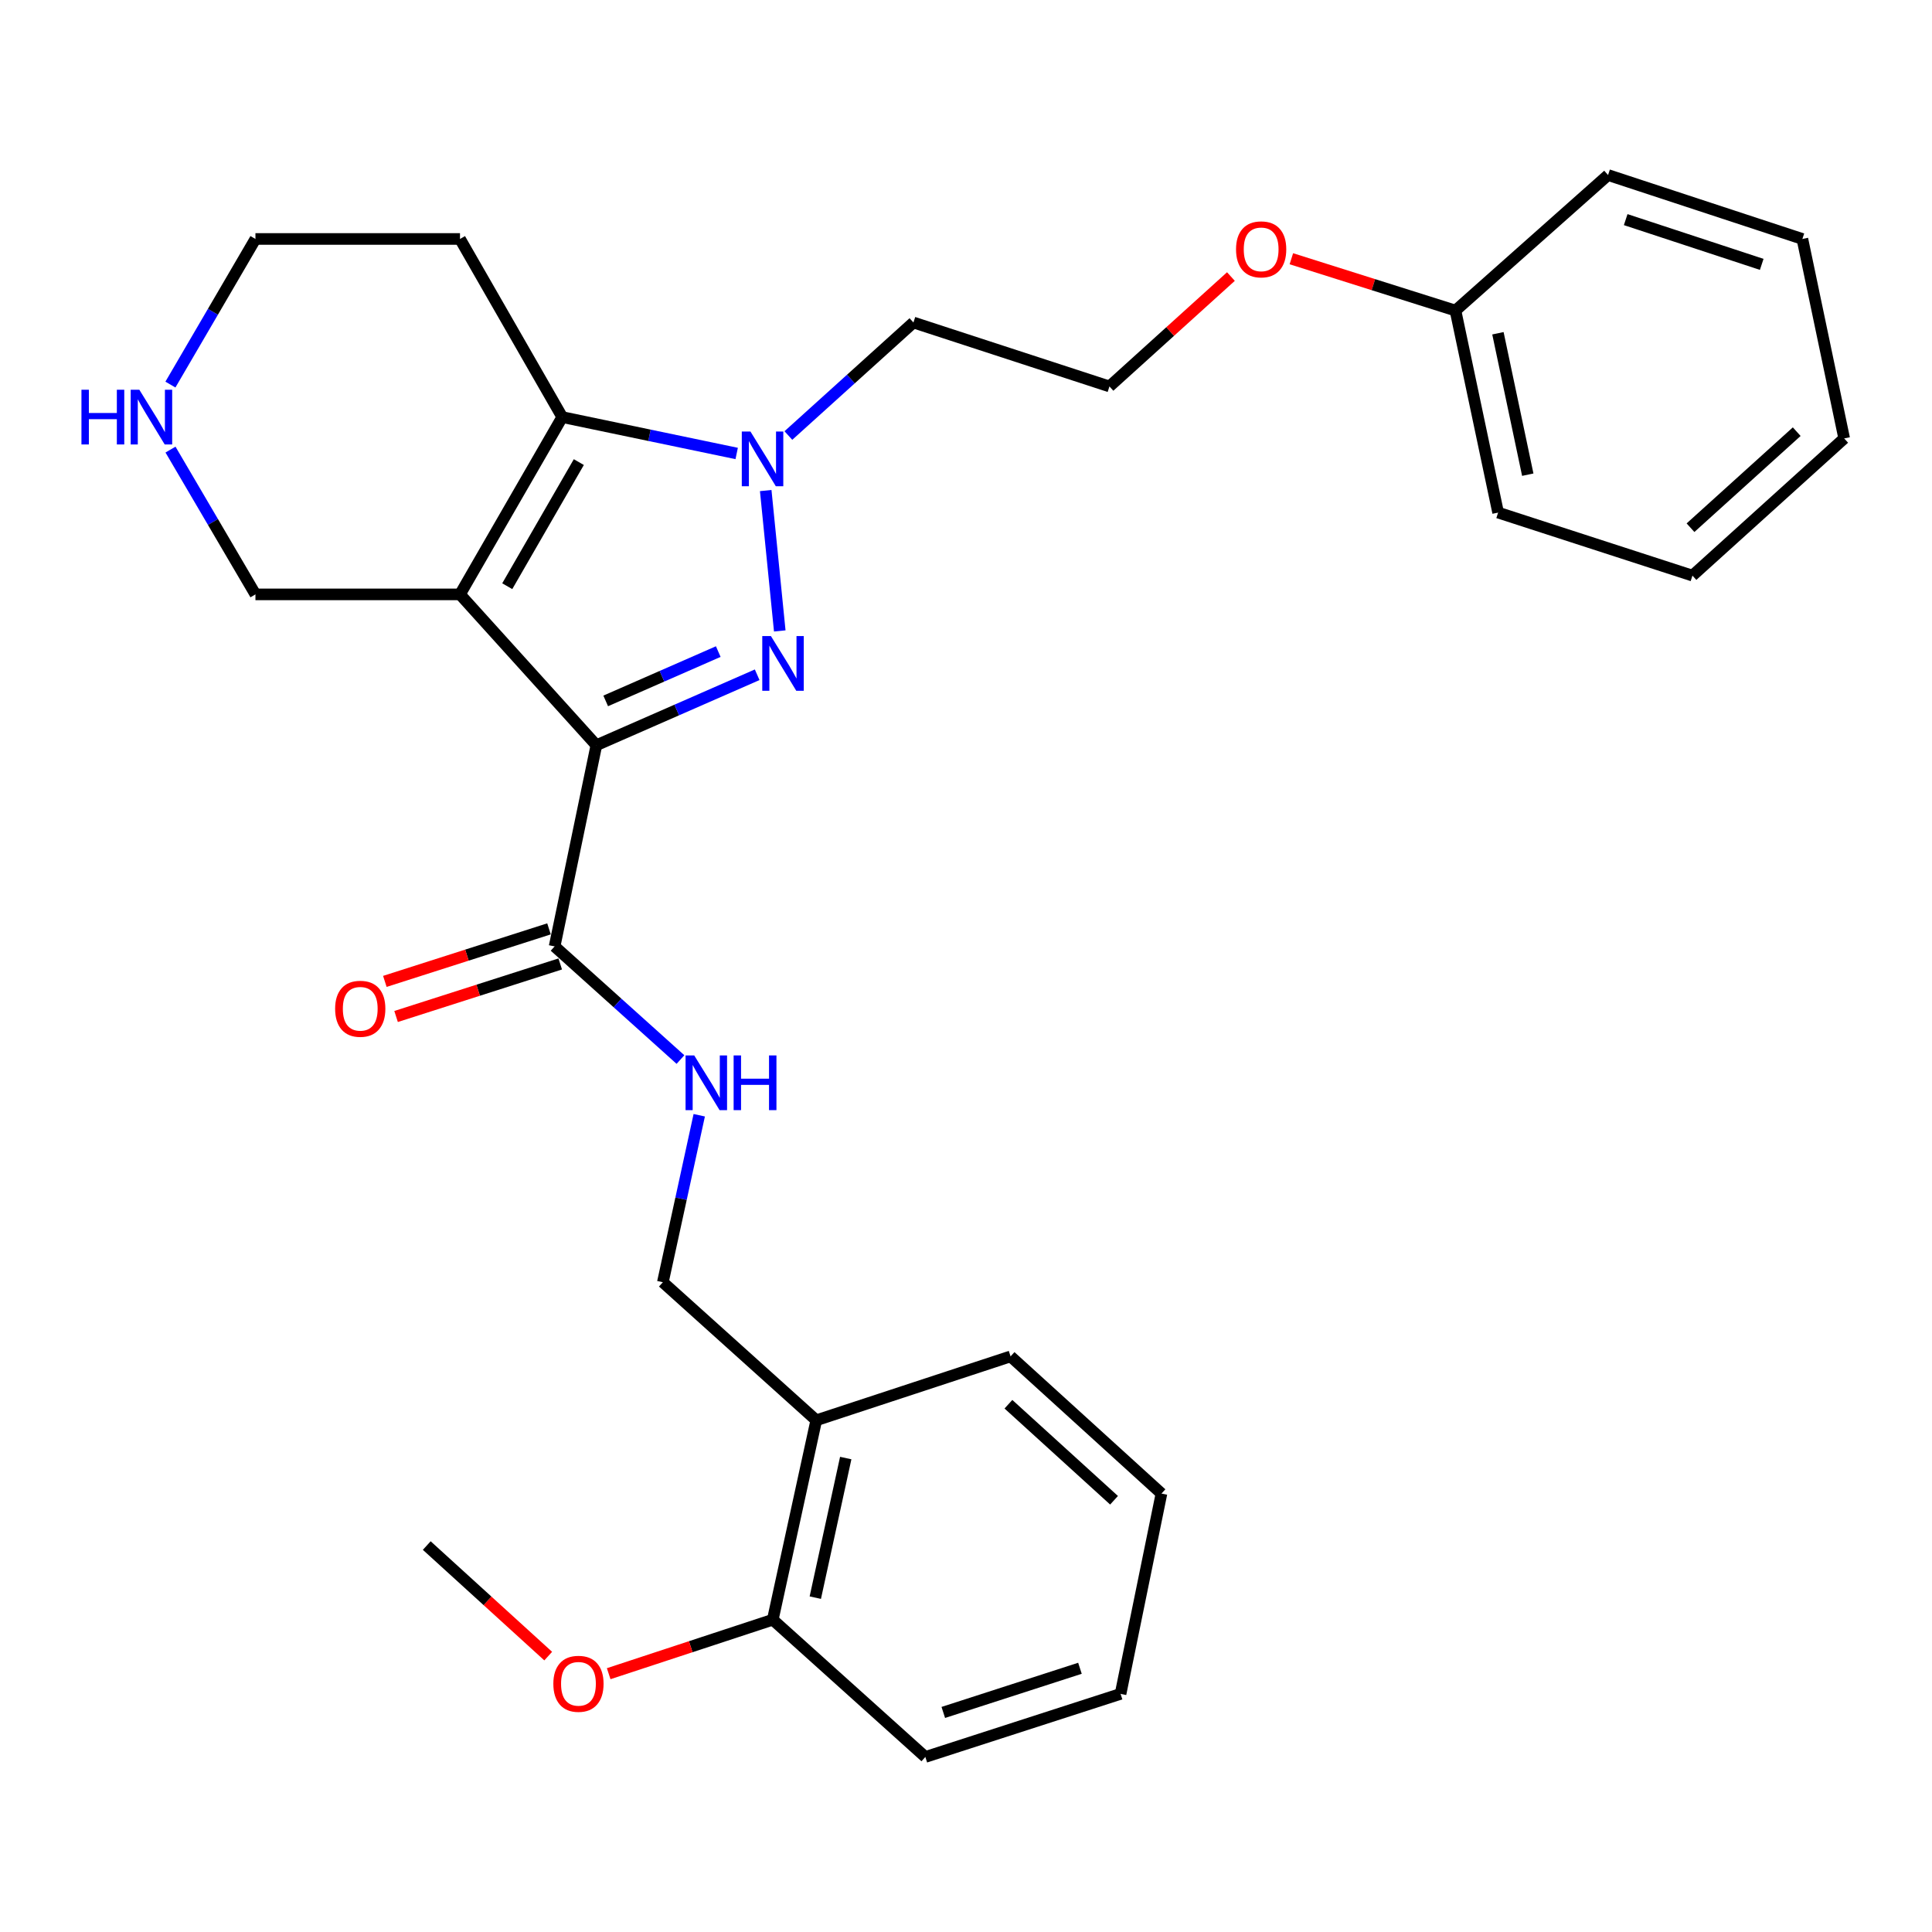 <?xml version='1.0' encoding='iso-8859-1'?>
<svg version='1.1' baseProfile='full'
              xmlns='http://www.w3.org/2000/svg'
                      xmlns:rdkit='http://www.rdkit.org/xml'
                      xmlns:xlink='http://www.w3.org/1999/xlink'
                  xml:space='preserve'
width='1000px' height='1000px' viewBox='0 0 1000 1000'>
<!-- END OF HEADER -->
<rect style='opacity:1.0;fill:#FFFFFF;stroke:none' width='1000' height='1000' x='0' y='0'> </rect>
<path class='bond-0' d='M 308.679,385.73 L 238.093,307.653' style='fill:none;fill-rule:evenodd;stroke:#000000;stroke-width:6px;stroke-linecap:butt;stroke-linejoin:miter;stroke-opacity:1' />
<path class='bond-1' d='M 308.679,385.73 L 350.294,367.492' style='fill:none;fill-rule:evenodd;stroke:#000000;stroke-width:6px;stroke-linecap:butt;stroke-linejoin:miter;stroke-opacity:1' />
<path class='bond-1' d='M 350.294,367.492 L 391.91,349.254' style='fill:none;fill-rule:evenodd;stroke:#0000FF;stroke-width:6px;stroke-linecap:butt;stroke-linejoin:miter;stroke-opacity:1' />
<path class='bond-1' d='M 313.508,362.791 L 342.639,350.024' style='fill:none;fill-rule:evenodd;stroke:#000000;stroke-width:6px;stroke-linecap:butt;stroke-linejoin:miter;stroke-opacity:1' />
<path class='bond-1' d='M 342.639,350.024 L 371.77,337.258' style='fill:none;fill-rule:evenodd;stroke:#0000FF;stroke-width:6px;stroke-linecap:butt;stroke-linejoin:miter;stroke-opacity:1' />
<path class='bond-4' d='M 308.679,385.73 L 287.065,489.86' style='fill:none;fill-rule:evenodd;stroke:#000000;stroke-width:6px;stroke-linecap:butt;stroke-linejoin:miter;stroke-opacity:1' />
<path class='bond-3' d='M 238.093,307.653 L 291.017,215.888' style='fill:none;fill-rule:evenodd;stroke:#000000;stroke-width:6px;stroke-linecap:butt;stroke-linejoin:miter;stroke-opacity:1' />
<path class='bond-3' d='M 262.553,303.417 L 299.599,239.181' style='fill:none;fill-rule:evenodd;stroke:#000000;stroke-width:6px;stroke-linecap:butt;stroke-linejoin:miter;stroke-opacity:1' />
<path class='bond-9' d='M 238.093,307.653 L 132.215,307.653' style='fill:none;fill-rule:evenodd;stroke:#000000;stroke-width:6px;stroke-linecap:butt;stroke-linejoin:miter;stroke-opacity:1' />
<path class='bond-2' d='M 403.604,326.571 L 396.332,253.91' style='fill:none;fill-rule:evenodd;stroke:#0000FF;stroke-width:6px;stroke-linecap:butt;stroke-linejoin:miter;stroke-opacity:1' />
<path class='bond-10' d='M 408.063,225.427 L 440.426,196.177' style='fill:none;fill-rule:evenodd;stroke:#0000FF;stroke-width:6px;stroke-linecap:butt;stroke-linejoin:miter;stroke-opacity:1' />
<path class='bond-10' d='M 440.426,196.177 L 472.789,166.927' style='fill:none;fill-rule:evenodd;stroke:#000000;stroke-width:6px;stroke-linecap:butt;stroke-linejoin:miter;stroke-opacity:1' />
<path class='bond-29' d='M 381.304,234.72 L 336.16,225.304' style='fill:none;fill-rule:evenodd;stroke:#0000FF;stroke-width:6px;stroke-linecap:butt;stroke-linejoin:miter;stroke-opacity:1' />
<path class='bond-29' d='M 336.16,225.304 L 291.017,215.888' style='fill:none;fill-rule:evenodd;stroke:#000000;stroke-width:6px;stroke-linecap:butt;stroke-linejoin:miter;stroke-opacity:1' />
<path class='bond-13' d='M 291.017,215.888 L 238.093,123.688' style='fill:none;fill-rule:evenodd;stroke:#000000;stroke-width:6px;stroke-linecap:butt;stroke-linejoin:miter;stroke-opacity:1' />
<path class='bond-5' d='M 287.065,489.86 L 319.636,519.139' style='fill:none;fill-rule:evenodd;stroke:#000000;stroke-width:6px;stroke-linecap:butt;stroke-linejoin:miter;stroke-opacity:1' />
<path class='bond-5' d='M 319.636,519.139 L 352.207,548.419' style='fill:none;fill-rule:evenodd;stroke:#0000FF;stroke-width:6px;stroke-linecap:butt;stroke-linejoin:miter;stroke-opacity:1' />
<path class='bond-11' d='M 284.158,480.778 L 241.677,494.375' style='fill:none;fill-rule:evenodd;stroke:#000000;stroke-width:6px;stroke-linecap:butt;stroke-linejoin:miter;stroke-opacity:1' />
<path class='bond-11' d='M 241.677,494.375 L 199.197,507.971' style='fill:none;fill-rule:evenodd;stroke:#FF0000;stroke-width:6px;stroke-linecap:butt;stroke-linejoin:miter;stroke-opacity:1' />
<path class='bond-11' d='M 289.972,498.942 L 247.491,512.539' style='fill:none;fill-rule:evenodd;stroke:#000000;stroke-width:6px;stroke-linecap:butt;stroke-linejoin:miter;stroke-opacity:1' />
<path class='bond-11' d='M 247.491,512.539 L 205.01,526.135' style='fill:none;fill-rule:evenodd;stroke:#FF0000;stroke-width:6px;stroke-linecap:butt;stroke-linejoin:miter;stroke-opacity:1' />
<path class='bond-8' d='M 361.925,577.247 L 352.509,620.462' style='fill:none;fill-rule:evenodd;stroke:#0000FF;stroke-width:6px;stroke-linecap:butt;stroke-linejoin:miter;stroke-opacity:1' />
<path class='bond-8' d='M 352.509,620.462 L 343.093,663.676' style='fill:none;fill-rule:evenodd;stroke:#000000;stroke-width:6px;stroke-linecap:butt;stroke-linejoin:miter;stroke-opacity:1' />
<path class='bond-6' d='M 422.493,735.141 L 343.093,663.676' style='fill:none;fill-rule:evenodd;stroke:#000000;stroke-width:6px;stroke-linecap:butt;stroke-linejoin:miter;stroke-opacity:1' />
<path class='bond-12' d='M 422.493,735.141 L 399.989,838.36' style='fill:none;fill-rule:evenodd;stroke:#000000;stroke-width:6px;stroke-linecap:butt;stroke-linejoin:miter;stroke-opacity:1' />
<path class='bond-12' d='M 437.752,754.686 L 421.998,826.94' style='fill:none;fill-rule:evenodd;stroke:#000000;stroke-width:6px;stroke-linecap:butt;stroke-linejoin:miter;stroke-opacity:1' />
<path class='bond-19' d='M 422.493,735.141 L 523.074,702.062' style='fill:none;fill-rule:evenodd;stroke:#000000;stroke-width:6px;stroke-linecap:butt;stroke-linejoin:miter;stroke-opacity:1' />
<path class='bond-7' d='M 88.248,232.708 L 110.231,270.181' style='fill:none;fill-rule:evenodd;stroke:#0000FF;stroke-width:6px;stroke-linecap:butt;stroke-linejoin:miter;stroke-opacity:1' />
<path class='bond-7' d='M 110.231,270.181 L 132.215,307.653' style='fill:none;fill-rule:evenodd;stroke:#000000;stroke-width:6px;stroke-linecap:butt;stroke-linejoin:miter;stroke-opacity:1' />
<path class='bond-18' d='M 88.207,199.059 L 110.211,161.373' style='fill:none;fill-rule:evenodd;stroke:#0000FF;stroke-width:6px;stroke-linecap:butt;stroke-linejoin:miter;stroke-opacity:1' />
<path class='bond-18' d='M 110.211,161.373 L 132.215,123.688' style='fill:none;fill-rule:evenodd;stroke:#000000;stroke-width:6px;stroke-linecap:butt;stroke-linejoin:miter;stroke-opacity:1' />
<path class='bond-14' d='M 472.789,166.927 L 574.249,200.027' style='fill:none;fill-rule:evenodd;stroke:#000000;stroke-width:6px;stroke-linecap:butt;stroke-linejoin:miter;stroke-opacity:1' />
<path class='bond-15' d='M 399.989,838.36 L 357.522,852.331' style='fill:none;fill-rule:evenodd;stroke:#000000;stroke-width:6px;stroke-linecap:butt;stroke-linejoin:miter;stroke-opacity:1' />
<path class='bond-15' d='M 357.522,852.331 L 315.055,866.301' style='fill:none;fill-rule:evenodd;stroke:#FF0000;stroke-width:6px;stroke-linecap:butt;stroke-linejoin:miter;stroke-opacity:1' />
<path class='bond-20' d='M 399.989,838.36 L 478.956,909.401' style='fill:none;fill-rule:evenodd;stroke:#000000;stroke-width:6px;stroke-linecap:butt;stroke-linejoin:miter;stroke-opacity:1' />
<path class='bond-30' d='M 238.093,123.688 L 132.215,123.688' style='fill:none;fill-rule:evenodd;stroke:#000000;stroke-width:6px;stroke-linecap:butt;stroke-linejoin:miter;stroke-opacity:1' />
<path class='bond-16' d='M 574.249,200.027 L 605.687,171.584' style='fill:none;fill-rule:evenodd;stroke:#000000;stroke-width:6px;stroke-linecap:butt;stroke-linejoin:miter;stroke-opacity:1' />
<path class='bond-16' d='M 605.687,171.584 L 637.124,143.142' style='fill:none;fill-rule:evenodd;stroke:#FF0000;stroke-width:6px;stroke-linecap:butt;stroke-linejoin:miter;stroke-opacity:1' />
<path class='bond-21' d='M 283.754,857.199 L 252.32,828.586' style='fill:none;fill-rule:evenodd;stroke:#FF0000;stroke-width:6px;stroke-linecap:butt;stroke-linejoin:miter;stroke-opacity:1' />
<path class='bond-21' d='M 252.32,828.586 L 220.887,799.973' style='fill:none;fill-rule:evenodd;stroke:#000000;stroke-width:6px;stroke-linecap:butt;stroke-linejoin:miter;stroke-opacity:1' />
<path class='bond-17' d='M 668.408,133.924 L 710.88,147.337' style='fill:none;fill-rule:evenodd;stroke:#FF0000;stroke-width:6px;stroke-linecap:butt;stroke-linejoin:miter;stroke-opacity:1' />
<path class='bond-17' d='M 710.88,147.337 L 753.352,160.75' style='fill:none;fill-rule:evenodd;stroke:#000000;stroke-width:6px;stroke-linecap:butt;stroke-linejoin:miter;stroke-opacity:1' />
<path class='bond-22' d='M 753.352,160.75 L 775.422,265.315' style='fill:none;fill-rule:evenodd;stroke:#000000;stroke-width:6px;stroke-linecap:butt;stroke-linejoin:miter;stroke-opacity:1' />
<path class='bond-22' d='M 775.323,172.496 L 790.772,245.692' style='fill:none;fill-rule:evenodd;stroke:#000000;stroke-width:6px;stroke-linecap:butt;stroke-linejoin:miter;stroke-opacity:1' />
<path class='bond-23' d='M 753.352,160.75 L 832.329,90.599' style='fill:none;fill-rule:evenodd;stroke:#000000;stroke-width:6px;stroke-linecap:butt;stroke-linejoin:miter;stroke-opacity:1' />
<path class='bond-24' d='M 523.074,702.062 L 601.172,773.072' style='fill:none;fill-rule:evenodd;stroke:#000000;stroke-width:6px;stroke-linecap:butt;stroke-linejoin:miter;stroke-opacity:1' />
<path class='bond-24' d='M 521.959,726.825 L 576.627,776.531' style='fill:none;fill-rule:evenodd;stroke:#000000;stroke-width:6px;stroke-linecap:butt;stroke-linejoin:miter;stroke-opacity:1' />
<path class='bond-31' d='M 478.956,909.401 L 580.003,876.747' style='fill:none;fill-rule:evenodd;stroke:#000000;stroke-width:6px;stroke-linecap:butt;stroke-linejoin:miter;stroke-opacity:1' />
<path class='bond-31' d='M 488.248,886.356 L 558.981,863.497' style='fill:none;fill-rule:evenodd;stroke:#000000;stroke-width:6px;stroke-linecap:butt;stroke-linejoin:miter;stroke-opacity:1' />
<path class='bond-27' d='M 775.422,265.315 L 876.013,297.938' style='fill:none;fill-rule:evenodd;stroke:#000000;stroke-width:6px;stroke-linecap:butt;stroke-linejoin:miter;stroke-opacity:1' />
<path class='bond-26' d='M 832.329,90.599 L 932.91,123.688' style='fill:none;fill-rule:evenodd;stroke:#000000;stroke-width:6px;stroke-linecap:butt;stroke-linejoin:miter;stroke-opacity:1' />
<path class='bond-26' d='M 841.456,113.678 L 911.863,136.841' style='fill:none;fill-rule:evenodd;stroke:#000000;stroke-width:6px;stroke-linecap:butt;stroke-linejoin:miter;stroke-opacity:1' />
<path class='bond-25' d='M 601.172,773.072 L 580.003,876.747' style='fill:none;fill-rule:evenodd;stroke:#000000;stroke-width:6px;stroke-linecap:butt;stroke-linejoin:miter;stroke-opacity:1' />
<path class='bond-28' d='M 932.91,123.688 L 954.545,226.928' style='fill:none;fill-rule:evenodd;stroke:#000000;stroke-width:6px;stroke-linecap:butt;stroke-linejoin:miter;stroke-opacity:1' />
<path class='bond-32' d='M 876.013,297.938 L 954.545,226.928' style='fill:none;fill-rule:evenodd;stroke:#000000;stroke-width:6px;stroke-linecap:butt;stroke-linejoin:miter;stroke-opacity:1' />
<path class='bond-32' d='M 875.002,273.14 L 929.975,223.433' style='fill:none;fill-rule:evenodd;stroke:#000000;stroke-width:6px;stroke-linecap:butt;stroke-linejoin:miter;stroke-opacity:1' />
<path  class='atom-2' d='M 399.027 329.231
L 408.307 344.231
Q 409.227 345.711, 410.707 348.391
Q 412.187 351.071, 412.267 351.231
L 412.267 329.231
L 416.027 329.231
L 416.027 357.551
L 412.147 357.551
L 402.187 341.151
Q 401.027 339.231, 399.787 337.031
Q 398.587 334.831, 398.227 334.151
L 398.227 357.551
L 394.547 357.551
L 394.547 329.231
L 399.027 329.231
' fill='#0000FF'/>
<path  class='atom-3' d='M 388.431 223.353
L 397.711 238.353
Q 398.631 239.833, 400.111 242.513
Q 401.591 245.193, 401.671 245.353
L 401.671 223.353
L 405.431 223.353
L 405.431 251.673
L 401.551 251.673
L 391.591 235.273
Q 390.431 233.353, 389.191 231.153
Q 387.991 228.953, 387.631 228.273
L 387.631 251.673
L 383.951 251.673
L 383.951 223.353
L 388.431 223.353
' fill='#0000FF'/>
<path  class='atom-6' d='M 359.326 546.286
L 368.606 561.286
Q 369.526 562.766, 371.006 565.446
Q 372.486 568.126, 372.566 568.286
L 372.566 546.286
L 376.326 546.286
L 376.326 574.606
L 372.446 574.606
L 362.486 558.206
Q 361.326 556.286, 360.086 554.086
Q 358.886 551.886, 358.526 551.206
L 358.526 574.606
L 354.846 574.606
L 354.846 546.286
L 359.326 546.286
' fill='#0000FF'/>
<path  class='atom-6' d='M 379.726 546.286
L 383.566 546.286
L 383.566 558.326
L 398.046 558.326
L 398.046 546.286
L 401.886 546.286
L 401.886 574.606
L 398.046 574.606
L 398.046 561.526
L 383.566 561.526
L 383.566 574.606
L 379.726 574.606
L 379.726 546.286
' fill='#0000FF'/>
<path  class='atom-8' d='M 42.16 201.728
L 46 201.728
L 46 213.768
L 60.48 213.768
L 60.48 201.728
L 64.32 201.728
L 64.32 230.048
L 60.48 230.048
L 60.48 216.968
L 46 216.968
L 46 230.048
L 42.16 230.048
L 42.16 201.728
' fill='#0000FF'/>
<path  class='atom-8' d='M 72.12 201.728
L 81.4 216.728
Q 82.32 218.208, 83.8 220.888
Q 85.28 223.568, 85.36 223.728
L 85.36 201.728
L 89.12 201.728
L 89.12 230.048
L 85.24 230.048
L 75.28 213.648
Q 74.12 211.728, 72.88 209.528
Q 71.68 207.328, 71.32 206.648
L 71.32 230.048
L 67.64 230.048
L 67.64 201.728
L 72.12 201.728
' fill='#0000FF'/>
<path  class='atom-12' d='M 173.463 522.139
Q 173.463 515.339, 176.823 511.539
Q 180.183 507.739, 186.463 507.739
Q 192.743 507.739, 196.103 511.539
Q 199.463 515.339, 199.463 522.139
Q 199.463 529.019, 196.063 532.939
Q 192.663 536.819, 186.463 536.819
Q 180.223 536.819, 176.823 532.939
Q 173.463 529.059, 173.463 522.139
M 186.463 533.619
Q 190.783 533.619, 193.103 530.739
Q 195.463 527.819, 195.463 522.139
Q 195.463 516.579, 193.103 513.779
Q 190.783 510.939, 186.463 510.939
Q 182.143 510.939, 179.783 513.739
Q 177.463 516.539, 177.463 522.139
Q 177.463 527.859, 179.783 530.739
Q 182.143 533.619, 186.463 533.619
' fill='#FF0000'/>
<path  class='atom-16' d='M 286.408 871.529
Q 286.408 864.729, 289.768 860.929
Q 293.128 857.129, 299.408 857.129
Q 305.688 857.129, 309.048 860.929
Q 312.408 864.729, 312.408 871.529
Q 312.408 878.409, 309.008 882.329
Q 305.608 886.209, 299.408 886.209
Q 293.168 886.209, 289.768 882.329
Q 286.408 878.449, 286.408 871.529
M 299.408 883.009
Q 303.728 883.009, 306.048 880.129
Q 308.408 877.209, 308.408 871.529
Q 308.408 865.969, 306.048 863.169
Q 303.728 860.329, 299.408 860.329
Q 295.088 860.329, 292.728 863.129
Q 290.408 865.929, 290.408 871.529
Q 290.408 877.249, 292.728 880.129
Q 295.088 883.009, 299.408 883.009
' fill='#FF0000'/>
<path  class='atom-17' d='M 639.771 129.065
Q 639.771 122.265, 643.131 118.465
Q 646.491 114.665, 652.771 114.665
Q 659.051 114.665, 662.411 118.465
Q 665.771 122.265, 665.771 129.065
Q 665.771 135.945, 662.371 139.865
Q 658.971 143.745, 652.771 143.745
Q 646.531 143.745, 643.131 139.865
Q 639.771 135.985, 639.771 129.065
M 652.771 140.545
Q 657.091 140.545, 659.411 137.665
Q 661.771 134.745, 661.771 129.065
Q 661.771 123.505, 659.411 120.705
Q 657.091 117.865, 652.771 117.865
Q 648.451 117.865, 646.091 120.665
Q 643.771 123.465, 643.771 129.065
Q 643.771 134.785, 646.091 137.665
Q 648.451 140.545, 652.771 140.545
' fill='#FF0000'/>
</svg>
